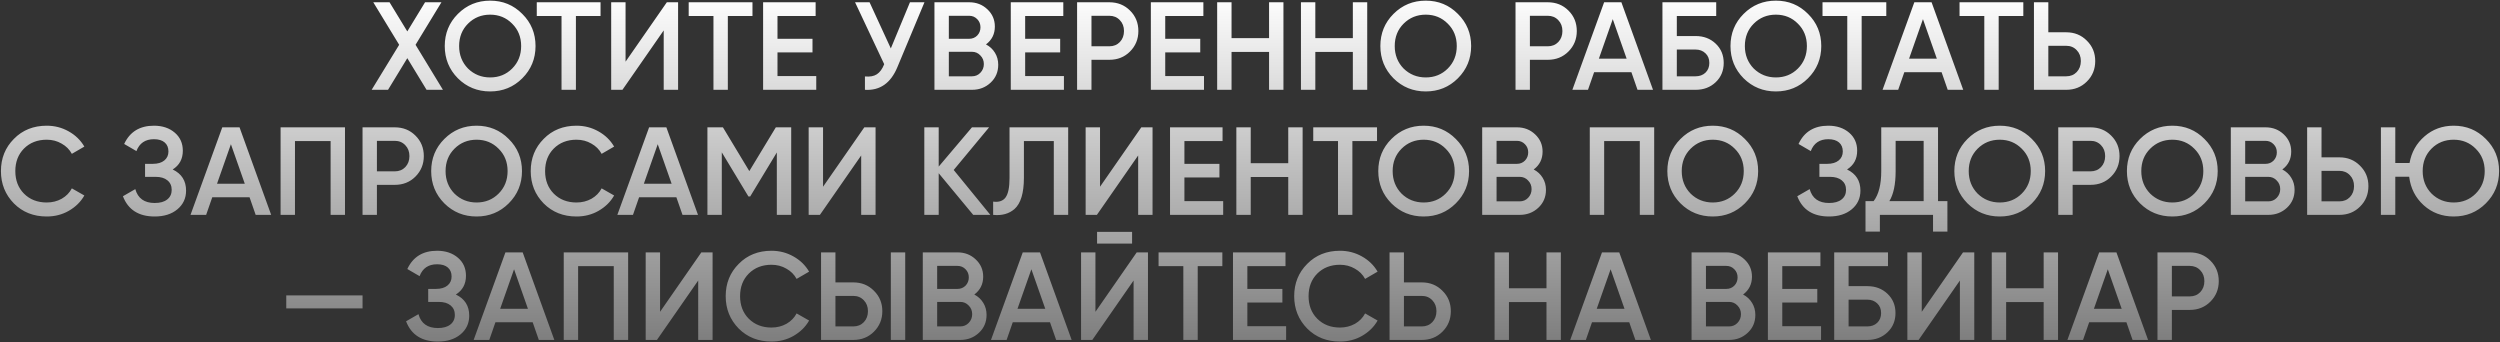 <?xml version="1.0" encoding="UTF-8"?> <svg xmlns="http://www.w3.org/2000/svg" width="2199" height="301" viewBox="0 0 2199 301" fill="none"><rect x="0" y="0" width="2199" height="301" fill="#333333" stroke="none"/> <path d="M365.517 39.4L389.607 79H375.197L358.257 51.17L341.317 79H326.907L351.107 39.4L328.337 2H342.637L358.257 27.63L373.877 2H388.287L365.517 39.4ZM459.397 68.88C451.697 76.58 442.273 80.43 431.127 80.43C419.98 80.43 410.52 76.58 402.747 68.88C395.047 61.107 391.197 51.647 391.197 40.5C391.197 29.353 395.047 19.93 402.747 12.23C410.52 4.457 419.98 0.57 431.127 0.57C442.273 0.57 451.697 4.457 459.397 12.23C467.17 19.93 471.057 29.353 471.057 40.5C471.057 51.647 467.17 61.107 459.397 68.88ZM411.657 60.3C417.01 65.507 423.5 68.11 431.127 68.11C438.827 68.11 445.28 65.507 450.487 60.3C455.767 55.02 458.407 48.42 458.407 40.5C458.407 32.58 455.767 26.017 450.487 20.81C445.28 15.53 438.827 12.89 431.127 12.89C423.427 12.89 416.937 15.53 411.657 20.81C406.45 26.017 403.847 32.58 403.847 40.5C403.847 48.347 406.45 54.947 411.657 60.3ZM472.141 2H528.241V14.1H506.571V79H493.921V14.1H472.141V2ZM596.446 79H583.796V26.75L547.496 79H537.596V2H550.246V54.25L586.546 2H596.446V79ZM605.774 2H661.874V14.1H640.204V79H627.554V14.1H605.774V2ZM683.878 46.11V66.9H717.978V79H671.228V2H717.428V14.1H683.878V34.12H714.678V46.11H683.878ZM783.568 42.59L800.398 2H813.158L789.288 59.2C783.422 73.207 773.925 79.807 760.798 79V67.23C765.125 67.67 768.608 67.047 771.248 65.36C773.962 63.6 776.125 60.63 777.738 56.45L752.108 2H764.868L783.568 42.59ZM867.261 39.07C870.635 40.83 873.275 43.287 875.181 46.44C877.088 49.52 878.041 53.04 878.041 57C878.041 63.307 875.805 68.55 871.331 72.73C866.858 76.91 861.395 79 854.941 79H821.941V2H852.521C858.828 2 864.145 4.053 868.471 8.16C872.871 12.267 875.071 17.327 875.071 23.34C875.071 29.94 872.468 35.183 867.261 39.07ZM852.521 13.88H834.591V34.12H852.521C855.308 34.12 857.655 33.167 859.561 31.26C861.468 29.28 862.421 26.86 862.421 24C862.421 21.14 861.468 18.757 859.561 16.85C857.655 14.87 855.308 13.88 852.521 13.88ZM834.591 67.12H854.941C857.875 67.12 860.331 66.093 862.311 64.04C864.365 61.913 865.391 59.347 865.391 56.34C865.391 53.333 864.365 50.803 862.311 48.75C860.331 46.623 857.875 45.56 854.941 45.56H834.591V67.12ZM901.73 46.11V66.9H935.83V79H889.08V2H935.28V14.1H901.73V34.12H932.53V46.11H901.73ZM947.41 2H975.79C983.05 2 989.1 4.42 993.94 9.26C998.853 14.1 1001.31 20.113 1001.31 27.3C1001.31 34.413 998.853 40.427 993.94 45.34C989.1 50.18 983.05 52.6 975.79 52.6H960.06V79H947.41V2ZM960.06 40.72H975.79C979.53 40.72 982.61 39.473 985.03 36.98C987.45 34.413 988.66 31.187 988.66 27.3C988.66 23.413 987.45 20.223 985.03 17.73C982.61 15.163 979.53 13.88 975.79 13.88H960.06V40.72ZM1024.94 46.11V66.9H1059.04V79H1012.29V2H1058.49V14.1H1024.94V34.12H1055.74V46.11H1024.94ZM1116.27 33.57V2H1128.92V79H1116.27V45.67H1083.27V79H1070.62V2H1083.27V33.57H1116.27ZM1189.96 33.57V2H1202.61V79H1189.96V45.67H1156.96V79H1144.31V2H1156.96V33.57H1189.96ZM1282.36 68.88C1274.66 76.58 1265.23 80.43 1254.09 80.43C1242.94 80.43 1233.48 76.58 1225.71 68.88C1218.01 61.107 1214.16 51.647 1214.16 40.5C1214.16 29.353 1218.01 19.93 1225.71 12.23C1233.48 4.457 1242.94 0.57 1254.09 0.57C1265.23 0.57 1274.66 4.457 1282.36 12.23C1290.13 19.93 1294.02 29.353 1294.02 40.5C1294.02 51.647 1290.13 61.107 1282.36 68.88ZM1234.62 60.3C1239.97 65.507 1246.46 68.11 1254.09 68.11C1261.79 68.11 1268.24 65.507 1273.45 60.3C1278.73 55.02 1281.37 48.42 1281.37 40.5C1281.37 32.58 1278.73 26.017 1273.45 20.81C1268.24 15.53 1261.79 12.89 1254.09 12.89C1246.39 12.89 1239.9 15.53 1234.62 20.81C1229.41 26.017 1226.81 32.58 1226.81 40.5C1226.81 48.347 1229.41 54.947 1234.62 60.3ZM1333.05 2H1361.43C1368.69 2 1374.74 4.42 1379.58 9.26C1384.5 14.1 1386.95 20.113 1386.95 27.3C1386.95 34.413 1384.5 40.427 1379.58 45.34C1374.74 50.18 1368.69 52.6 1361.43 52.6H1345.7V79H1333.05V2ZM1345.7 40.72H1361.43C1365.17 40.72 1368.25 39.473 1370.67 36.98C1373.09 34.413 1374.3 31.187 1374.3 27.3C1374.3 23.413 1373.09 20.223 1370.67 17.73C1368.25 15.163 1365.17 13.88 1361.43 13.88H1345.7V40.72ZM1454 79H1440.36L1434.97 63.49H1402.19L1396.8 79H1383.05L1410.99 2H1426.17L1454 79ZM1418.58 16.85L1406.37 51.61H1430.79L1418.58 16.85ZM1474.93 31.7H1491.43C1498.55 31.7 1504.45 33.937 1509.14 38.41C1513.84 42.883 1516.18 48.53 1516.18 55.35C1516.18 62.17 1513.84 67.817 1509.14 72.29C1504.45 76.763 1498.55 79 1491.43 79H1462.28V2H1509.58V14.1H1474.93V31.7ZM1474.93 67.12H1491.43C1494.95 67.12 1497.85 66.057 1500.12 63.93C1502.4 61.73 1503.53 58.87 1503.53 55.35C1503.53 51.83 1502.4 49.007 1500.12 46.88C1497.85 44.68 1494.95 43.58 1491.43 43.58H1474.93V67.12ZM1590.33 68.88C1582.63 76.58 1573.21 80.43 1562.06 80.43C1550.92 80.43 1541.46 76.58 1533.68 68.88C1525.98 61.107 1522.13 51.647 1522.13 40.5C1522.13 29.353 1525.98 19.93 1533.68 12.23C1541.46 4.457 1550.92 0.57 1562.06 0.57C1573.21 0.57 1582.63 4.457 1590.33 12.23C1598.11 19.93 1601.99 29.353 1601.99 40.5C1601.99 51.647 1598.11 61.107 1590.33 68.88ZM1542.59 60.3C1547.95 65.507 1554.44 68.11 1562.06 68.11C1569.76 68.11 1576.22 65.507 1581.42 60.3C1586.7 55.02 1589.34 48.42 1589.34 40.5C1589.34 32.58 1586.7 26.017 1581.42 20.81C1576.22 15.53 1569.76 12.89 1562.06 12.89C1554.36 12.89 1547.87 15.53 1542.59 20.81C1537.39 26.017 1534.78 32.58 1534.78 40.5C1534.78 48.347 1537.39 54.947 1542.59 60.3ZM1603.08 2H1659.18V14.1H1637.51V79H1624.86V14.1H1603.08V2ZM1726.85 79H1713.21L1707.82 63.49H1675.04L1669.65 79H1655.9L1683.84 2H1699.02L1726.85 79ZM1691.43 16.85L1679.22 51.61H1703.64L1691.43 16.85ZM1723.61 2H1779.71V14.1H1758.04V79H1745.39V14.1H1723.61V2ZM1801.71 28.4H1817.44C1824.7 28.4 1830.75 30.857 1835.59 35.77C1840.5 40.61 1842.96 46.587 1842.96 53.7C1842.96 60.887 1840.5 66.9 1835.59 71.74C1830.75 76.58 1824.7 79 1817.44 79H1789.06V2H1801.71V28.4ZM1801.71 67.12H1817.44C1821.18 67.12 1824.26 65.873 1826.68 63.38C1829.1 60.813 1830.31 57.587 1830.31 53.7C1830.31 49.813 1829.1 46.623 1826.68 44.13C1824.26 41.563 1821.18 40.28 1817.44 40.28H1801.71V67.12ZM41.086 190.43C29.499 190.43 19.892 186.617 12.266 178.99C4.639 171.217 0.826 161.72 0.826 150.5C0.826 139.207 4.639 129.747 12.266 122.12C19.819 114.42 29.426 110.57 41.086 110.57C48.052 110.57 54.469 112.22 60.336 115.52C66.276 118.82 70.896 123.293 74.196 128.94L63.196 135.32C61.142 131.507 58.136 128.5 54.176 126.3C50.289 124.027 45.926 122.89 41.086 122.89C32.946 122.89 26.272 125.493 21.066 130.7C16.006 135.833 13.476 142.433 13.476 150.5C13.476 158.567 16.006 165.167 21.066 170.3C26.272 175.507 32.946 178.11 41.086 178.11C45.926 178.11 50.326 177.01 54.286 174.81C58.246 172.537 61.216 169.493 63.196 165.68L74.196 171.95C71.042 177.523 66.459 182.033 60.446 185.48C54.652 188.78 48.199 190.43 41.086 190.43ZM151.902 149.07C159.749 152.81 163.672 159.007 163.672 167.66C163.672 174.407 161.105 179.907 155.972 184.16C150.912 188.34 144.275 190.43 136.062 190.43C121.982 190.43 112.669 184.49 108.122 172.61L119.012 166.34C121.285 174.48 126.969 178.55 136.062 178.55C140.829 178.55 144.495 177.523 147.062 175.47C149.702 173.417 151.022 170.593 151.022 167C151.022 163.48 149.775 160.693 147.282 158.64C144.789 156.587 141.342 155.56 136.942 155.56H127.592V144.12H134.412C138.739 144.12 142.112 143.13 144.532 141.15C146.952 139.17 148.162 136.53 148.162 133.23C148.162 129.857 147.062 127.217 144.862 125.31C142.662 123.403 139.509 122.45 135.402 122.45C127.775 122.45 122.642 125.933 120.002 132.9L109.222 126.63C114.209 115.923 122.935 110.57 135.402 110.57C142.882 110.57 149.005 112.623 153.772 116.73C158.465 120.763 160.812 126.043 160.812 132.57C160.812 139.83 157.842 145.33 151.902 149.07ZM238.524 189H224.884L219.494 173.49H186.714L181.324 189H167.574L195.514 112H210.694L238.524 189ZM203.104 126.85L190.894 161.61H215.314L203.104 126.85ZM246.804 112H303.454V189H290.804V124.1H259.454V189H246.804V112ZM318.885 112H347.265C354.525 112 360.575 114.42 365.415 119.26C370.328 124.1 372.785 130.113 372.785 137.3C372.785 144.413 370.328 150.427 365.415 155.34C360.575 160.18 354.525 162.6 347.265 162.6H331.535V189H318.885V112ZM331.535 150.72H347.265C351.005 150.72 354.085 149.473 356.505 146.98C358.925 144.413 360.135 141.187 360.135 137.3C360.135 133.413 358.925 130.223 356.505 127.73C354.085 125.163 351.005 123.88 347.265 123.88H331.535V150.72ZM447.473 178.88C439.773 186.58 430.35 190.43 419.203 190.43C408.056 190.43 398.596 186.58 390.823 178.88C383.123 171.107 379.273 161.647 379.273 150.5C379.273 139.353 383.123 129.93 390.823 122.23C398.596 114.457 408.056 110.57 419.203 110.57C430.35 110.57 439.773 114.457 447.473 122.23C455.246 129.93 459.133 139.353 459.133 150.5C459.133 161.647 455.246 171.107 447.473 178.88ZM399.733 170.3C405.086 175.507 411.576 178.11 419.203 178.11C426.903 178.11 433.356 175.507 438.563 170.3C443.843 165.02 446.483 158.42 446.483 150.5C446.483 142.58 443.843 136.017 438.563 130.81C433.356 125.53 426.903 122.89 419.203 122.89C411.503 122.89 405.013 125.53 399.733 130.81C394.526 136.017 391.923 142.58 391.923 150.5C391.923 158.347 394.526 164.947 399.733 170.3ZM507.082 190.43C495.495 190.43 485.888 186.617 478.262 178.99C470.635 171.217 466.822 161.72 466.822 150.5C466.822 139.207 470.635 129.747 478.262 122.12C485.815 114.42 495.422 110.57 507.082 110.57C514.048 110.57 520.465 112.22 526.332 115.52C532.272 118.82 536.892 123.293 540.192 128.94L529.192 135.32C527.138 131.507 524.132 128.5 520.172 126.3C516.285 124.027 511.922 122.89 507.082 122.89C498.942 122.89 492.268 125.493 487.062 130.7C482.002 135.833 479.472 142.433 479.472 150.5C479.472 158.567 482.002 165.167 487.062 170.3C492.268 175.507 498.942 178.11 507.082 178.11C511.922 178.11 516.322 177.01 520.282 174.81C524.242 172.537 527.212 169.493 529.192 165.68L540.192 171.95C537.038 177.523 532.455 182.033 526.442 185.48C520.648 188.78 514.195 190.43 507.082 190.43ZM613.964 189H600.324L594.934 173.49H562.154L556.764 189H543.014L570.954 112H586.134L613.964 189ZM578.544 126.85L566.334 161.61H590.754L578.544 126.85ZM682.414 112H695.944V189H683.294V134.11L659.864 172.83H658.324L634.894 134V189H622.244V112H635.884L659.094 150.5L682.414 112ZM770.147 189H757.497V136.75L721.197 189H711.297V112H723.947V164.25L760.247 112H770.147V189ZM838.875 149.51L871.105 189H856.035L825.675 152.37V189H813.025V112H825.675V146.54L854.935 112H870.005L838.875 149.51ZM873.572 189V177.34C878.558 178 882.188 176.79 884.462 173.71C886.808 170.557 887.982 164.837 887.982 156.55V112H939.572V189H926.922V124.1H900.632V156.33C900.632 169.75 897.882 178.917 892.382 183.83C887.468 188.083 881.198 189.807 873.572 189ZM1013.78 189H1001.13V136.75L964.829 189H954.929V112H967.579V164.25L1003.88 112H1013.78V189ZM1041.81 156.11V176.9H1075.91V189H1029.16V112H1075.36V124.1H1041.81V144.12H1072.61V156.11H1041.81ZM1133.14 143.57V112H1145.79V189H1133.14V155.67H1100.14V189H1087.49V112H1100.14V143.57H1133.14ZM1155.13 112H1211.23V124.1H1189.56V189H1176.91V124.1H1155.13V112ZM1280.53 178.88C1272.83 186.58 1263.41 190.43 1252.26 190.43C1241.11 190.43 1231.65 186.58 1223.88 178.88C1216.18 171.107 1212.33 161.647 1212.33 150.5C1212.33 139.353 1216.18 129.93 1223.88 122.23C1231.65 114.457 1241.11 110.57 1252.26 110.57C1263.41 110.57 1272.83 114.457 1280.53 122.23C1288.3 129.93 1292.19 139.353 1292.19 150.5C1292.19 161.647 1288.3 171.107 1280.53 178.88ZM1232.79 170.3C1238.14 175.507 1244.63 178.11 1252.26 178.11C1259.96 178.11 1266.41 175.507 1271.62 170.3C1276.9 165.02 1279.54 158.42 1279.54 150.5C1279.54 142.58 1276.9 136.017 1271.62 130.81C1266.41 125.53 1259.96 122.89 1252.26 122.89C1244.56 122.89 1238.07 125.53 1232.79 130.81C1227.58 136.017 1224.98 142.58 1224.98 150.5C1224.98 158.347 1227.58 164.947 1232.79 170.3ZM1349.05 149.07C1352.42 150.83 1355.06 153.287 1356.97 156.44C1358.87 159.52 1359.83 163.04 1359.83 167C1359.83 173.307 1357.59 178.55 1353.12 182.73C1348.64 186.91 1343.18 189 1336.73 189H1303.73V112H1334.31C1340.61 112 1345.93 114.053 1350.26 118.16C1354.66 122.267 1356.86 127.327 1356.86 133.34C1356.86 139.94 1354.25 145.183 1349.05 149.07ZM1334.31 123.88H1316.38V144.12H1334.31C1337.09 144.12 1339.44 143.167 1341.35 141.26C1343.25 139.28 1344.21 136.86 1344.21 134C1344.21 131.14 1343.25 128.757 1341.35 126.85C1339.44 124.87 1337.09 123.88 1334.31 123.88ZM1316.38 177.12H1336.73C1339.66 177.12 1342.12 176.093 1344.1 174.04C1346.15 171.913 1347.18 169.347 1347.18 166.34C1347.18 163.333 1346.15 160.803 1344.1 158.75C1342.12 156.623 1339.66 155.56 1336.73 155.56H1316.38V177.12ZM1398.37 112H1455.02V189H1442.37V124.1H1411.02V189H1398.37V112ZM1534.8 178.88C1527.1 186.58 1517.67 190.43 1506.53 190.43C1495.38 190.43 1485.92 186.58 1478.15 178.88C1470.45 171.107 1466.6 161.647 1466.6 150.5C1466.6 139.353 1470.45 129.93 1478.15 122.23C1485.92 114.457 1495.38 110.57 1506.53 110.57C1517.67 110.57 1527.1 114.457 1534.8 122.23C1542.57 129.93 1546.46 139.353 1546.46 150.5C1546.46 161.647 1542.57 171.107 1534.8 178.88ZM1487.06 170.3C1492.41 175.507 1498.9 178.11 1506.53 178.11C1514.23 178.11 1520.68 175.507 1525.89 170.3C1531.17 165.02 1533.81 158.42 1533.81 150.5C1533.81 142.58 1531.17 136.017 1525.89 130.81C1520.68 125.53 1514.23 122.89 1506.53 122.89C1498.83 122.89 1492.34 125.53 1487.06 130.81C1481.85 136.017 1479.25 142.58 1479.25 150.5C1479.25 158.347 1481.85 164.947 1487.06 170.3ZM1624.66 149.07C1632.5 152.81 1636.43 159.007 1636.43 167.66C1636.43 174.407 1633.86 179.907 1628.73 184.16C1623.67 188.34 1617.03 190.43 1608.82 190.43C1594.74 190.43 1585.42 184.49 1580.88 172.61L1591.77 166.34C1594.04 174.48 1599.72 178.55 1608.82 178.55C1613.58 178.55 1617.25 177.523 1619.82 175.47C1622.46 173.417 1623.78 170.593 1623.78 167C1623.78 163.48 1622.53 160.693 1620.04 158.64C1617.54 156.587 1614.1 155.56 1609.7 155.56H1600.35V144.12H1607.17C1611.49 144.12 1614.87 143.13 1617.29 141.15C1619.71 139.17 1620.92 136.53 1620.92 133.23C1620.92 129.857 1619.82 127.217 1617.62 125.31C1615.42 123.403 1612.26 122.45 1608.16 122.45C1600.53 122.45 1595.4 125.933 1592.76 132.9L1581.98 126.63C1586.96 115.923 1595.69 110.57 1608.16 110.57C1615.64 110.57 1621.76 112.623 1626.53 116.73C1631.22 120.763 1633.57 126.043 1633.57 132.57C1633.57 139.83 1630.6 145.33 1624.66 149.07ZM1704.69 112V176.9H1712.94V203.74H1700.29V189H1653.54V203.74H1640.89V176.9H1648.04C1652.51 171.107 1654.75 162.27 1654.75 150.39V112H1704.69ZM1661.9 176.9H1692.04V123.88H1667.4V150.61C1667.4 162.05 1665.57 170.813 1661.9 176.9ZM1787.24 178.88C1779.54 186.58 1770.12 190.43 1758.97 190.43C1747.82 190.43 1738.36 186.58 1730.59 178.88C1722.89 171.107 1719.04 161.647 1719.04 150.5C1719.04 139.353 1722.89 129.93 1730.59 122.23C1738.36 114.457 1747.82 110.57 1758.97 110.57C1770.12 110.57 1779.54 114.457 1787.24 122.23C1795.01 129.93 1798.9 139.353 1798.9 150.5C1798.9 161.647 1795.01 171.107 1787.24 178.88ZM1739.5 170.3C1744.85 175.507 1751.34 178.11 1758.97 178.11C1766.67 178.11 1773.12 175.507 1778.33 170.3C1783.61 165.02 1786.25 158.42 1786.25 150.5C1786.25 142.58 1783.61 136.017 1778.33 130.81C1773.12 125.53 1766.67 122.89 1758.97 122.89C1751.27 122.89 1744.78 125.53 1739.5 130.81C1734.29 136.017 1731.69 142.58 1731.69 150.5C1731.69 158.347 1734.29 164.947 1739.5 170.3ZM1810.44 112H1838.82C1846.08 112 1852.13 114.42 1856.97 119.26C1861.88 124.1 1864.34 130.113 1864.34 137.3C1864.34 144.413 1861.88 150.427 1856.97 155.34C1852.13 160.18 1846.08 162.6 1838.82 162.6H1823.09V189H1810.44V112ZM1823.09 150.72H1838.82C1842.56 150.72 1845.64 149.473 1848.06 146.98C1850.48 144.413 1851.69 141.187 1851.69 137.3C1851.69 133.413 1850.48 130.223 1848.06 127.73C1845.64 125.163 1842.56 123.88 1838.82 123.88H1823.09V150.72ZM1939.03 178.88C1931.33 186.58 1921.9 190.43 1910.76 190.43C1899.61 190.43 1890.15 186.58 1882.38 178.88C1874.68 171.107 1870.83 161.647 1870.83 150.5C1870.83 139.353 1874.68 129.93 1882.38 122.23C1890.15 114.457 1899.61 110.57 1910.76 110.57C1921.9 110.57 1931.33 114.457 1939.03 122.23C1946.8 129.93 1950.69 139.353 1950.69 150.5C1950.69 161.647 1946.8 171.107 1939.03 178.88ZM1891.29 170.3C1896.64 175.507 1903.13 178.11 1910.76 178.11C1918.46 178.11 1924.91 175.507 1930.12 170.3C1935.4 165.02 1938.04 158.42 1938.04 150.5C1938.04 142.58 1935.4 136.017 1930.12 130.81C1924.91 125.53 1918.46 122.89 1910.76 122.89C1903.06 122.89 1896.57 125.53 1891.29 130.81C1886.08 136.017 1883.48 142.58 1883.48 150.5C1883.48 158.347 1886.08 164.947 1891.29 170.3ZM2007.54 149.07C2010.92 150.83 2013.56 153.287 2015.46 156.44C2017.37 159.52 2018.32 163.04 2018.32 167C2018.32 173.307 2016.09 178.55 2011.61 182.73C2007.14 186.91 2001.68 189 1995.22 189H1962.22V112H1992.8C1999.11 112 2004.43 114.053 2008.75 118.16C2013.15 122.267 2015.35 127.327 2015.35 133.34C2015.35 139.94 2012.75 145.183 2007.54 149.07ZM1992.8 123.88H1974.87V144.12H1992.8C1995.59 144.12 1997.94 143.167 1999.84 141.26C2001.75 139.28 2002.7 136.86 2002.7 134C2002.7 131.14 2001.75 128.757 1999.84 126.85C1997.94 124.87 1995.59 123.88 1992.8 123.88ZM1974.87 177.12H1995.22C1998.16 177.12 2000.61 176.093 2002.59 174.04C2004.65 171.913 2005.67 169.347 2005.67 166.34C2005.67 163.333 2004.65 160.803 2002.59 158.75C2000.61 156.623 1998.16 155.56 1995.22 155.56H1974.87V177.12ZM2042.01 138.4H2057.74C2065 138.4 2071.05 140.857 2075.89 145.77C2080.81 150.61 2083.26 156.587 2083.26 163.7C2083.26 170.887 2080.81 176.9 2075.89 181.74C2071.05 186.58 2065 189 2057.74 189H2029.36V112H2042.01V138.4ZM2042.01 177.12H2057.74C2061.48 177.12 2064.56 175.873 2066.98 173.38C2069.4 170.813 2070.61 167.587 2070.61 163.7C2070.61 159.813 2069.4 156.623 2066.98 154.13C2064.56 151.563 2061.48 150.28 2057.74 150.28H2042.01V177.12ZM2158.27 110.57C2169.41 110.57 2178.84 114.457 2186.54 122.23C2194.31 129.93 2198.2 139.353 2198.2 150.5C2198.2 161.647 2194.31 171.107 2186.54 178.88C2178.84 186.58 2169.41 190.43 2158.27 190.43C2148 190.43 2139.2 187.13 2131.87 180.53C2124.61 173.93 2120.35 165.57 2119.11 155.45H2106.9V189H2094.25V112H2106.9V143.35H2119.44C2121.12 133.89 2125.52 126.08 2132.64 119.92C2139.82 113.687 2148.37 110.57 2158.27 110.57ZM2158.27 122.89C2150.49 122.89 2144 125.493 2138.8 130.7C2133.59 135.907 2130.99 142.507 2130.99 150.5C2130.99 158.347 2133.59 164.947 2138.8 170.3C2144.15 175.507 2150.64 178.11 2158.27 178.11C2165.97 178.11 2172.42 175.507 2177.63 170.3C2182.91 165.02 2185.55 158.42 2185.55 150.5C2185.55 142.58 2182.91 136.017 2177.63 130.81C2172.42 125.53 2165.97 122.89 2158.27 122.89ZM318.9 271.28H251.8V259.84H318.9V271.28ZM400.96 259.07C408.806 262.81 412.73 269.007 412.73 277.66C412.73 284.407 410.163 289.907 405.03 294.16C399.97 298.34 393.333 300.43 385.12 300.43C371.04 300.43 361.726 294.49 357.18 282.61L368.07 276.34C370.343 284.48 376.026 288.55 385.12 288.55C389.886 288.55 393.553 287.523 396.12 285.47C398.76 283.417 400.08 280.593 400.08 277C400.08 273.48 398.833 270.693 396.34 268.64C393.846 266.587 390.4 265.56 386 265.56H376.65V254.12H383.47C387.796 254.12 391.17 253.13 393.59 251.15C396.01 249.17 397.22 246.53 397.22 243.23C397.22 239.857 396.12 237.217 393.92 235.31C391.72 233.403 388.566 232.45 384.46 232.45C376.833 232.45 371.7 235.933 369.06 242.9L358.28 236.63C363.266 225.923 371.993 220.57 384.46 220.57C391.94 220.57 398.063 222.623 402.83 226.73C407.523 230.763 409.87 236.043 409.87 242.57C409.87 249.83 406.9 255.33 400.96 259.07ZM487.582 299H473.942L468.552 283.49H435.772L430.382 299H416.632L444.572 222H459.752L487.582 299ZM452.162 236.85L439.952 271.61H464.372L452.162 236.85ZM495.862 222H552.512V299H539.862V234.1H508.512V299H495.862V222ZM626.792 299H614.142V246.75L577.842 299H567.942V222H580.592V274.25L616.892 222H626.792V299ZM678.581 300.43C666.994 300.43 657.387 296.617 649.761 288.99C642.134 281.217 638.321 271.72 638.321 260.5C638.321 249.207 642.134 239.747 649.761 232.12C657.314 224.42 666.921 220.57 678.581 220.57C685.547 220.57 691.964 222.22 697.831 225.52C703.771 228.82 708.391 233.293 711.691 238.94L700.691 245.32C698.637 241.507 695.631 238.5 691.671 236.3C687.784 234.027 683.421 232.89 678.581 232.89C670.441 232.89 663.767 235.493 658.561 240.7C653.501 245.833 650.971 252.433 650.971 260.5C650.971 268.567 653.501 275.167 658.561 280.3C663.767 285.507 670.441 288.11 678.581 288.11C683.421 288.11 687.821 287.01 691.781 284.81C695.741 282.537 698.711 279.493 700.691 275.68L711.691 281.95C708.537 287.523 703.954 292.033 697.941 295.48C692.147 298.78 685.694 300.43 678.581 300.43ZM750.58 299H722.2V222H734.85V248.4H750.58C757.84 248.4 763.89 250.857 768.73 255.77C773.643 260.61 776.1 266.587 776.1 273.7C776.1 280.813 773.643 286.827 768.73 291.74C763.89 296.58 757.84 299 750.58 299ZM796.23 299H783.58V222H796.23V299ZM734.85 260.28V287.12H750.58C754.32 287.12 757.4 285.873 759.82 283.38C762.24 280.813 763.45 277.587 763.45 273.7C763.45 269.813 762.24 266.623 759.82 264.13C757.4 261.563 754.32 260.28 750.58 260.28H734.85ZM857.002 259.07C860.376 260.83 863.016 263.287 864.922 266.44C866.829 269.52 867.782 273.04 867.782 277C867.782 283.307 865.546 288.55 861.072 292.73C856.599 296.91 851.136 299 844.682 299H811.682V222H842.262C848.569 222 853.886 224.053 858.212 228.16C862.612 232.267 864.812 237.327 864.812 243.34C864.812 249.94 862.209 255.183 857.002 259.07ZM842.262 233.88H824.332V254.12H842.262C845.049 254.12 847.396 253.167 849.302 251.26C851.209 249.28 852.162 246.86 852.162 244C852.162 241.14 851.209 238.757 849.302 236.85C847.396 234.87 845.049 233.88 842.262 233.88ZM824.332 287.12H844.682C847.616 287.12 850.072 286.093 852.052 284.04C854.106 281.913 855.132 279.347 855.132 276.34C855.132 273.333 854.106 270.803 852.052 268.75C850.072 266.623 847.616 265.56 844.682 265.56H824.332V287.12ZM942.621 299H928.981L923.591 283.49H890.811L885.421 299H871.671L899.611 222H914.791L942.621 299ZM907.201 236.85L894.991 271.61H919.411L907.201 236.85ZM995.781 214.3H964.981V203.96H995.781V214.3ZM1009.75 299H997.101V246.75L960.801 299H950.901V222H963.551V274.25L999.851 222H1009.75V299ZM1019.08 222H1075.18V234.1H1053.51V299H1040.86V234.1H1019.08V222ZM1097.18 266.11V286.9H1131.28V299H1084.53V222H1130.73V234.1H1097.18V254.12H1127.98V266.11H1097.18ZM1178.63 300.43C1167.04 300.43 1157.44 296.617 1149.81 288.99C1142.18 281.217 1138.37 271.72 1138.37 260.5C1138.37 249.207 1142.18 239.747 1149.81 232.12C1157.36 224.42 1166.97 220.57 1178.63 220.57C1185.6 220.57 1192.01 222.22 1197.88 225.52C1203.82 228.82 1208.44 233.293 1211.74 238.94L1200.74 245.32C1198.69 241.507 1195.68 238.5 1191.72 236.3C1187.83 234.027 1183.47 232.89 1178.63 232.89C1170.49 232.89 1163.82 235.493 1158.61 240.7C1153.55 245.833 1151.02 252.433 1151.02 260.5C1151.02 268.567 1153.55 275.167 1158.61 280.3C1163.82 285.507 1170.49 288.11 1178.63 288.11C1183.47 288.11 1187.87 287.01 1191.83 284.81C1195.79 282.537 1198.76 279.493 1200.74 275.68L1211.74 281.95C1208.59 287.523 1204 292.033 1197.99 295.48C1192.2 298.78 1185.74 300.43 1178.63 300.43ZM1234.9 248.4H1250.63C1257.89 248.4 1263.94 250.857 1268.78 255.77C1273.69 260.61 1276.15 266.587 1276.15 273.7C1276.15 280.887 1273.69 286.9 1268.78 291.74C1263.94 296.58 1257.89 299 1250.63 299H1222.25V222H1234.9V248.4ZM1234.9 287.12H1250.63C1254.37 287.12 1257.45 285.873 1259.87 283.38C1262.29 280.813 1263.5 277.587 1263.5 273.7C1263.5 269.813 1262.29 266.623 1259.87 264.13C1257.45 261.563 1254.37 260.28 1250.63 260.28H1234.9V287.12ZM1360.28 253.57V222H1372.93V299H1360.28V265.67H1327.28V299H1314.63V222H1327.28V253.57H1360.28ZM1452.12 299H1438.48L1433.09 283.49H1400.31L1394.92 299H1381.17L1409.11 222H1424.29L1452.12 299ZM1416.7 236.85L1404.49 271.61H1428.91L1416.7 236.85ZM1533.22 259.07C1536.6 260.83 1539.24 263.287 1541.14 266.44C1543.05 269.52 1544 273.04 1544 277C1544 283.307 1541.77 288.55 1537.29 292.73C1532.82 296.91 1527.36 299 1520.9 299H1487.9V222H1518.48C1524.79 222 1530.11 224.053 1534.43 228.16C1538.83 232.267 1541.03 237.327 1541.03 243.34C1541.03 249.94 1538.43 255.183 1533.22 259.07ZM1518.48 233.88H1500.55V254.12H1518.48C1521.27 254.12 1523.62 253.167 1525.52 251.26C1527.43 249.28 1528.38 246.86 1528.38 244C1528.38 241.14 1527.43 238.757 1525.52 236.85C1523.62 234.87 1521.27 233.88 1518.48 233.88ZM1500.55 287.12H1520.9C1523.84 287.12 1526.29 286.093 1528.27 284.04C1530.33 281.913 1531.35 279.347 1531.35 276.34C1531.35 273.333 1530.33 270.803 1528.27 268.75C1526.29 266.623 1523.84 265.56 1520.9 265.56H1500.55V287.12ZM1567.69 266.11V286.9H1601.79V299H1555.04V222H1601.24V234.1H1567.69V254.12H1598.49V266.11H1567.69ZM1626.02 251.7H1642.52C1649.64 251.7 1655.54 253.937 1660.23 258.41C1664.93 262.883 1667.27 268.53 1667.27 275.35C1667.27 282.17 1664.93 287.817 1660.23 292.29C1655.54 296.763 1649.64 299 1642.52 299H1613.37V222H1660.67V234.1H1626.02V251.7ZM1626.02 287.12H1642.52C1646.04 287.12 1648.94 286.057 1651.21 283.93C1653.49 281.73 1654.62 278.87 1654.62 275.35C1654.62 271.83 1653.49 269.007 1651.21 266.88C1648.94 264.68 1646.04 263.58 1642.52 263.58H1626.02V287.12ZM1736.57 299H1723.92V246.75L1687.62 299H1677.72V222H1690.37V274.25L1726.67 222H1736.57V299ZM1797.6 253.57V222H1810.25V299H1797.6V265.67H1764.6V299H1751.95V222H1764.6V253.57H1797.6ZM1889.44 299H1875.8L1870.41 283.49H1837.63L1832.24 299H1818.49L1846.43 222H1861.61L1889.44 299ZM1854.02 236.85L1841.81 271.61H1866.23L1854.02 236.85ZM1897.72 222H1926.1C1933.36 222 1939.41 224.42 1944.25 229.26C1949.16 234.1 1951.62 240.113 1951.62 247.3C1951.62 254.413 1949.16 260.427 1944.25 265.34C1939.41 270.18 1933.36 272.6 1926.1 272.6H1910.37V299H1897.72V222ZM1910.37 260.72H1926.1C1929.84 260.72 1932.92 259.473 1935.34 256.98C1937.76 254.413 1938.97 251.187 1938.97 247.3C1938.97 243.413 1937.76 240.223 1935.34 237.73C1932.92 235.163 1929.84 233.88 1926.1 233.88H1910.37V260.72Z" fill="url(#paint0_linear_9_64)"></path> <defs> <linearGradient id="paint0_linear_9_64" x1="1099.5" y1="-6" x2="1099.5" y2="324" gradientUnits="userSpaceOnUse"> <stop stop-color="white"></stop> <stop offset="0.927" stop-color="#7E7E7E"></stop> </linearGradient> </defs> </svg> 